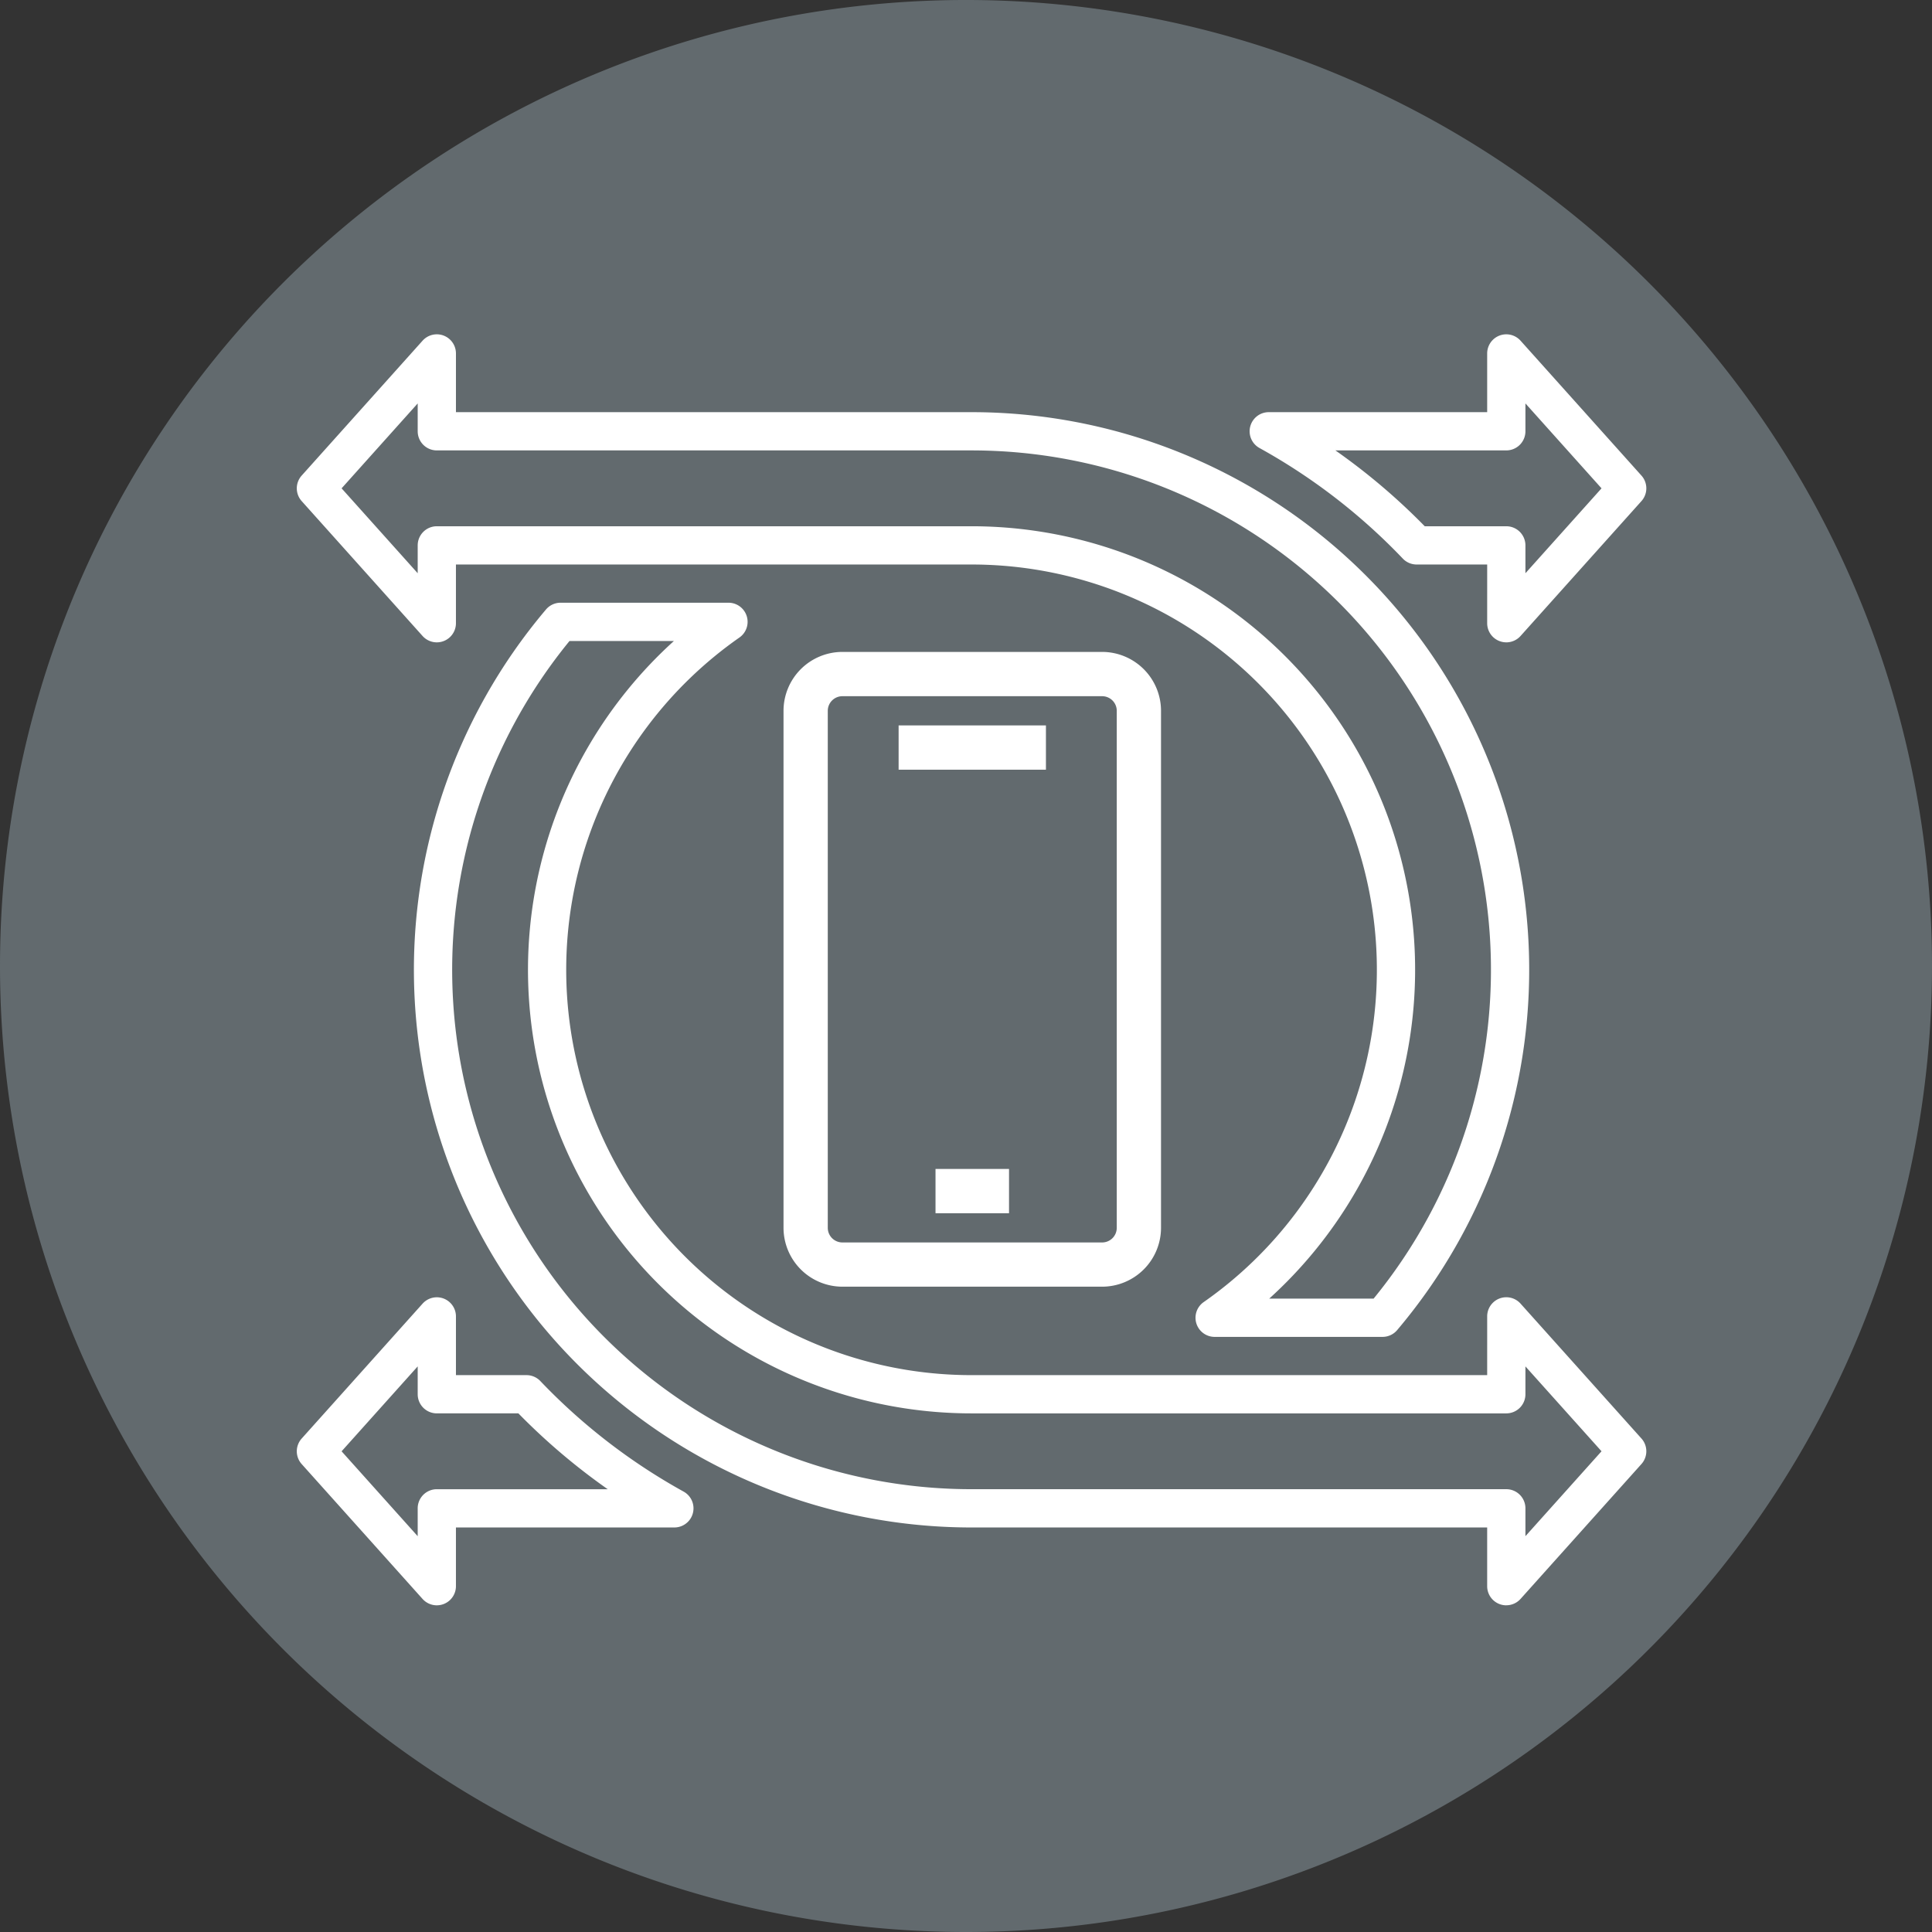 <svg xmlns="http://www.w3.org/2000/svg" xmlns:xlink="http://www.w3.org/1999/xlink" width="256" height="256" viewBox="0 0 256 256"><rect x="0" y="0" width="256" height="256" fill="#333333" stroke="none"/><defs><clipPath id="a"><rect width="50.025" height="84.118" fill="#fff"/></clipPath><clipPath id="c"><rect width="256" height="256"/></clipPath></defs><g id="b" clip-path="url(#c)"><path d="M0,128A128,128,0,1,1,128,256,128,128,0,0,1,0,128Z" transform="translate(0 0)" fill="#626a6e" fill-rule="evenodd"/><g transform="translate(19.782 18.63)"><g transform="translate(19.545 25.669)"><g transform="translate(0 0)"><g transform="translate(0 0)"><path d="M169.264,191.787a2.534,2.534,0,0,1-2.533-2.534v-7.781H98.41A73.888,73.888,0,0,1,42.017,59.837a2.534,2.534,0,0,1,1.933-.9H66.2a2.534,2.534,0,0,1,1.453,4.61A53.708,53.708,0,0,0,98.41,161.286h68.322V153.5a2.534,2.534,0,0,1,4.421-1.691l16.02,17.874a2.534,2.534,0,0,1,0,3.382l-16.02,17.874a2.535,2.535,0,0,1-1.888.843ZM45.137,64.009A68.82,68.82,0,0,0,98.41,176.4h70.856a2.534,2.534,0,0,1,2.534,2.534v3.691l10.083-11.25L171.8,160.129v3.691a2.534,2.534,0,0,1-2.534,2.534H98.41A58.77,58.77,0,0,1,58.97,64.009ZM27.554,191.787a2.535,2.535,0,0,1-1.888-.843L9.647,173.07a2.534,2.534,0,0,1,0-3.382l16.02-17.874a2.534,2.534,0,0,1,4.421,1.691v7.781h9.348a2.533,2.533,0,0,1,1.833.785A79.177,79.177,0,0,0,60.258,176.72a2.534,2.534,0,0,1-1.226,4.751H30.087v7.781a2.534,2.534,0,0,1-2.533,2.534ZM14.936,171.379l10.083,11.25v-3.692a2.534,2.534,0,0,1,2.534-2.534H50.2a84.284,84.284,0,0,1-11.838-10.05H27.554a2.534,2.534,0,0,1-2.534-2.534v-3.691Zm137.933-15.161h-22.25a2.534,2.534,0,0,1-1.453-4.61A53.707,53.707,0,0,0,98.409,53.874H30.087v7.781a2.534,2.534,0,0,1-4.421,1.691L9.647,45.472a2.534,2.534,0,0,1,0-3.382l16.02-17.874a2.534,2.534,0,0,1,4.421,1.691v7.781H98.41A73.888,73.888,0,0,1,154.8,155.323,2.534,2.534,0,0,1,152.869,156.218Zm-15.02-5.068h13.833A68.821,68.821,0,0,0,98.41,38.756H27.554a2.534,2.534,0,0,1-2.534-2.534V32.53L14.936,43.781,25.02,55.031V51.34a2.534,2.534,0,0,1,2.534-2.534H98.41a58.77,58.77,0,0,1,39.439,102.345Zm31.416-86.962a2.534,2.534,0,0,1-2.533-2.534V53.874h-9.348a2.532,2.532,0,0,1-1.833-.785,79.165,79.165,0,0,0-18.989-14.65,2.534,2.534,0,0,1,1.226-4.751h28.944V25.907a2.534,2.534,0,0,1,4.421-1.691l16.02,17.874a2.534,2.534,0,0,1,0,3.382l-16.02,17.874a2.534,2.534,0,0,1-1.888.843ZM158.459,48.806h10.807A2.534,2.534,0,0,1,171.8,51.34v3.691l10.083-11.25L171.8,32.53v3.691a2.534,2.534,0,0,1-2.534,2.534H146.62a84.2,84.2,0,0,1,11.839,10.05Z" transform="translate(-9 -23.373)" fill="#fff"/></g></g></g><g transform="translate(84.038 67.752)"><g clip-path="url(#a)"><path d="M42.221,0H7.8A7.812,7.812,0,0,0,0,7.8v68.51a7.812,7.812,0,0,0,7.8,7.8H42.221a7.812,7.812,0,0,0,7.8-7.8V7.8a7.812,7.812,0,0,0-7.8-7.8m1.935,76.314a1.937,1.937,0,0,1-1.935,1.935H7.8a1.937,1.937,0,0,1-1.935-1.935V7.8A1.937,1.937,0,0,1,7.8,5.869H42.221A1.937,1.937,0,0,1,44.156,7.8Z" fill="#fff"/><rect width="9.74" height="5.868" transform="translate(20.141 68.509)" fill="#fff"/><rect width="19.521" height="5.868" transform="translate(15.251 9.739)" fill="#fff"/></g></g></g></g></svg>